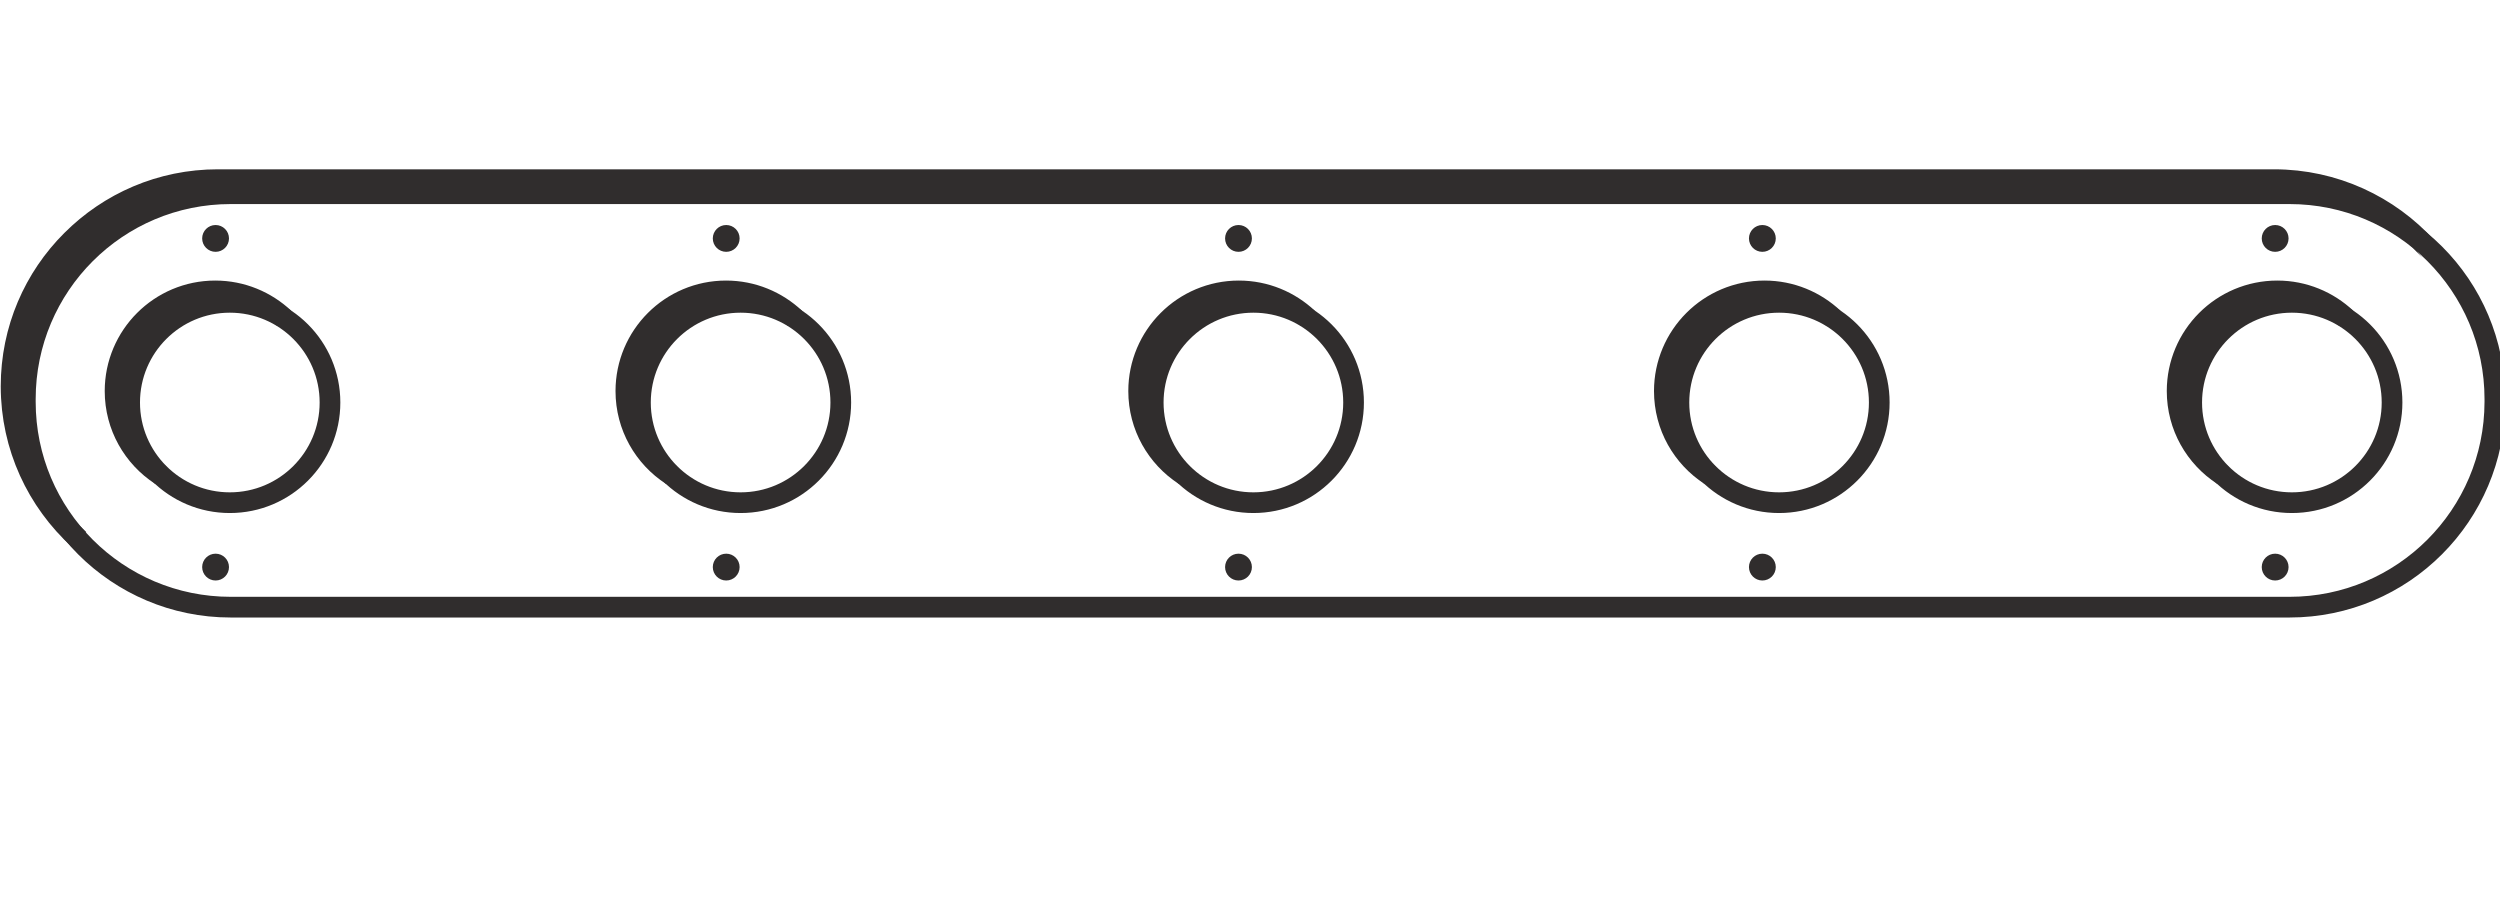 <svg xml:space="preserve" style="enable-background:new 0 0 150.99 54.35;" viewBox="0 0 150.99 54.35" y="0px" x="0px" xmlns:xlink="http://www.w3.org/1999/xlink" xmlns="http://www.w3.org/2000/svg" id="Layer_1" version="1.1">
<style type="text/css">
	.st0{fill:none;stroke:#302D2D;stroke-width:1.25;stroke-miterlimit:10;}
	.st1{fill:#302D2D;}
	.st2{fill:none;stroke:#231F20;stroke-width:1.25;stroke-miterlimit:10;}
	.st3{fill:#FFFFFF;stroke:#231F20;stroke-width:1.25;stroke-miterlimit:10;}
	.st4{fill:none;stroke:#231F20;stroke-width:0.5;stroke-miterlimit:10;}
	.st5{fill:#FFFFFF;}
	.st6{fill:none;stroke:#231F20;stroke-miterlimit:10;}
</style>
<path d="M138.28,36.67H13.93c-6.85,0-12.4-5.55-12.4-12.4V24.1c0-6.85,5.55-12.4,12.4-12.4h124.35
	c6.85,0,12.4,5.55,12.4,12.4v0.17C150.67,31.12,145.12,36.67,138.28,36.67z" class="st0"></path>
<path d="M146.58,14.95c0,0,0-0.01-0.01-0.01c-2.28-2.51-5.58-4.09-9.23-4.09H13.16c-3.46,0-6.57,1.4-8.83,3.66
	c-2.26,2.25-3.66,5.37-3.66,8.82c0,3.66,1.58,6.95,4.09,9.24l0.01,0.01" class="st0"></path>
<circle r="6.05" cy="24.31" cx="13.88" class="st0"></circle>
<path d="M9.71,28.7c-1.66-1.08-2.76-2.95-2.76-5.08c0-3.34,2.71-6.05,6.05-6.05c1.61,0,3.07,0.63,4.16,1.65" class="st0"></path>
<circle r="6.05" cy="24.31" cx="44.73" class="st0"></circle>
<path d="M40.56,28.7c-1.66-1.08-2.76-2.95-2.76-5.08c0-3.34,2.71-6.05,6.05-6.05c1.61,0,3.07,0.63,4.16,1.65" class="st0"></path>
<circle r="6.05" cy="24.31" cx="75.7" class="st0"></circle>
<path d="M71.53,28.7c-1.66-1.08-2.76-2.95-2.76-5.08c0-3.34,2.71-6.05,6.05-6.05c1.61,0,3.07,0.63,4.16,1.65" class="st0"></path>
<circle r="6.05" cy="24.31" cx="107.45" class="st0"></circle>
<path d="M103.28,28.7c-1.66-1.08-2.76-2.95-2.76-5.08c0-3.34,2.71-6.05,6.05-6.05c1.61,0,3.07,0.63,4.16,1.65" class="st0"></path>
<circle r="6.05" cy="24.31" cx="138.42" class="st0"></circle>
<path d="M134.25,28.7c-1.66-1.08-2.76-2.95-2.76-5.08c0-3.34,2.71-6.05,6.05-6.05c1.61,0,3.07,0.63,4.16,1.65" class="st0"></path>
<g>
	<circle r="0.81" cy="14.4" cx="74.8" class="st1"></circle>
</g>
<g>
	<circle r="0.81" cy="34.25" cx="74.8" class="st1"></circle>
</g>
<g>
	<circle r="0.81" cy="14.4" cx="106.44" class="st1"></circle>
</g>
<g>
	<circle r="0.81" cy="34.25" cx="106.44" class="st1"></circle>
</g>
<g>
	<circle r="0.81" cy="14.4" cx="13.02" class="st1"></circle>
</g>
<g>
	<circle r="0.81" cy="34.25" cx="13.02" class="st1"></circle>
</g>
<g>
	<circle r="0.81" cy="14.4" cx="43.86" class="st1"></circle>
</g>
<g>
	<circle r="0.81" cy="34.25" cx="43.86" class="st1"></circle>
</g>
<g>
	<circle r="0.81" cy="14.4" cx="137.41" class="st1"></circle>
</g>
<g>
	<circle r="0.81" cy="34.25" cx="137.41" class="st1"></circle>
</g>
</svg>
